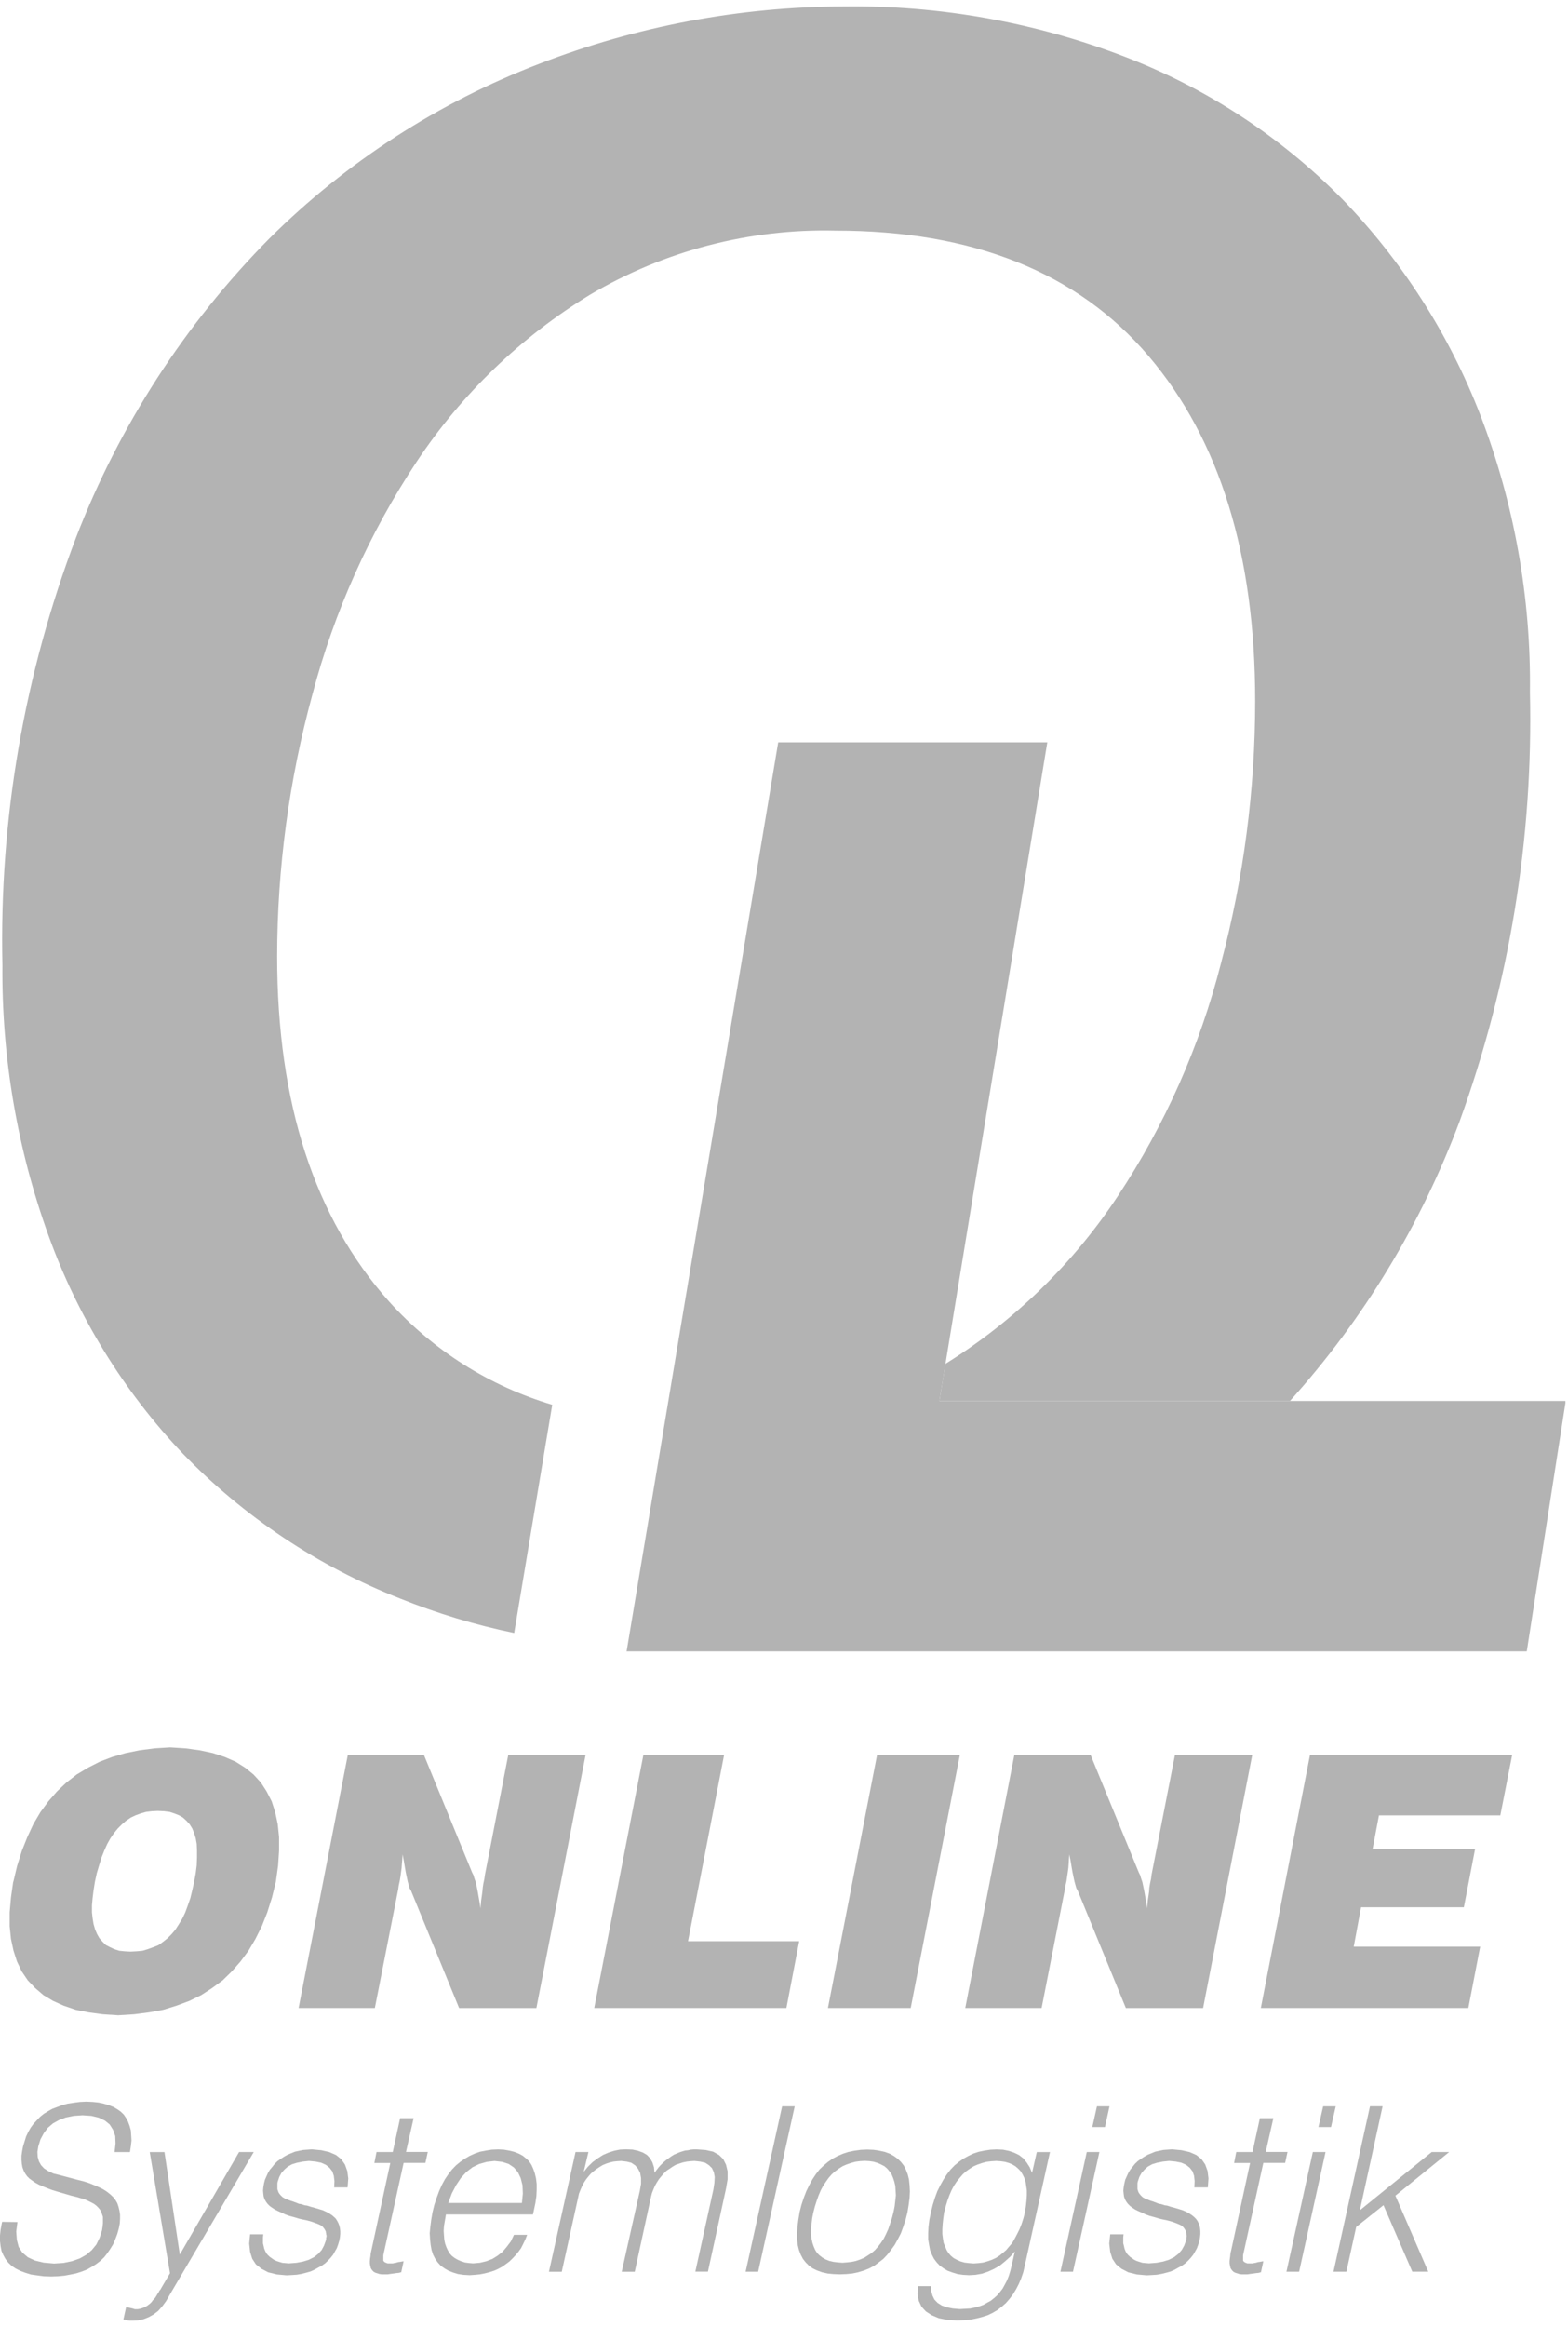 <svg xmlns="http://www.w3.org/2000/svg" xmlns:xlink="http://www.w3.org/1999/xlink" width="809" zoomAndPan="magnify" viewBox="0 0 606.75 900" height="1200" preserveAspectRatio="xMidYMid meet" version="1.0"><defs><clipPath id="41dc5c5364"><path d="M 64.348 206.785 L 77.672 206.785 L 77.672 220.109 L 64.348 220.109 Z M 64.348 206.785 " clip-rule="nonzero"/></clipPath><clipPath id="24af13473b"><path d="M 71.012 206.785 C 67.332 206.785 64.348 209.77 64.348 213.445 C 64.348 217.125 67.332 220.109 71.012 220.109 C 74.691 220.109 77.672 217.125 77.672 213.445 C 77.672 209.77 74.691 206.785 71.012 206.785 Z M 71.012 206.785 " clip-rule="nonzero"/></clipPath><clipPath id="d98ddb0b47"><path d="M 0.348 0.785 L 13.672 0.785 L 13.672 14.109 L 0.348 14.109 Z M 0.348 0.785 " clip-rule="nonzero"/></clipPath><clipPath id="a3a10bc7b7"><path d="M 7.012 0.785 C 3.332 0.785 0.348 3.77 0.348 7.445 C 0.348 11.125 3.332 14.109 7.012 14.109 C 10.691 14.109 13.672 11.125 13.672 7.445 C 13.672 3.77 10.691 0.785 7.012 0.785 Z M 7.012 0.785 " clip-rule="nonzero"/></clipPath><clipPath id="03288fc3f9"><rect x="0" width="14" y="0" height="15"/></clipPath><clipPath id="3d4b2b0c82"><path d="M 242 287 L 605.75 287 L 605.75 639 L 242 639 Z M 242 287 " clip-rule="nonzero"/></clipPath></defs><g clip-path="url(#41dc5c5364)"><g clip-path="url(#24af13473b)"><g transform="matrix(1, 0, 0, 1, 64, 206)"><g clip-path="url(#03288fc3f9)"><g clip-path="url(#d98ddb0b47)"><g clip-path="url(#a3a10bc7b7)"><path fill="#b3b3b3" d="M 0.348 0.785 L 13.672 0.785 L 13.672 14.109 L 0.348 14.109 Z M 0.348 0.785 " fill-opacity="1" fill-rule="nonzero"/></g></g></g></g></g></g><path fill="#b3b3b3" d="M 36.723 727.754 L 37.445 724.434 L 38.363 721.348 L 39.277 718.375 L 40.375 715.629 L 41.492 713.141 L 42.738 710.914 L 44.09 708.949 L 45.59 707.117 L 47.203 705.508 L 48.785 704.152 L 50.617 702.91 L 52.445 702.047 L 54.402 701.324 L 56.52 700.723 L 58.734 700.457 L 61.094 700.348 L 63.426 700.457 L 65.633 700.723 L 67.465 701.324 L 69.293 702.047 L 70.793 702.91 L 72.148 704.152 L 73.375 705.508 L 74.383 707.117 L 75.133 708.949 L 75.734 710.914 L 76.121 713.141 L 76.23 715.629 L 76.23 718.375 L 76.121 721.348 L 75.734 724.434 L 75.133 727.754 L 74.383 731.074 L 73.66 734.051 L 72.672 736.906 L 71.664 739.652 L 70.547 741.984 L 69.191 744.199 L 67.828 746.32 L 66.355 748.043 L 64.746 749.645 L 63.023 751.016 L 61.285 752.262 L 59.336 753.031 L 57.258 753.789 L 55.164 754.422 L 52.801 754.641 L 50.461 754.758 L 48.234 754.641 L 46.133 754.422 L 44.164 753.789 L 42.555 753.031 L 40.941 752.195 L 39.699 750.953 L 38.473 749.578 L 37.559 747.977 L 36.816 746.258 L 36.203 744.133 L 35.836 741.922 L 35.578 739.586 L 35.578 736.84 L 35.836 733.984 L 36.203 731.012 Z M 5.105 727.754 L 4.246 733.82 L 3.742 739.625 L 3.742 744.922 L 4.246 749.844 L 5.234 754.422 L 6.578 758.594 L 8.41 762.418 L 10.77 765.887 L 13.609 768.852 L 16.812 771.598 L 20.535 773.82 L 24.609 775.652 L 29.301 777.262 L 34.234 778.242 L 39.789 778.992 L 45.73 779.375 L 51.906 778.992 L 57.707 778.242 L 63.133 777.262 L 68.332 775.652 L 73.266 773.82 L 77.84 771.598 L 82.059 768.852 L 86.133 765.887 L 89.691 762.418 L 93.051 758.594 L 96.145 754.422 L 98.844 749.844 L 101.312 744.922 L 103.41 739.625 L 105.238 733.82 L 106.738 727.754 L 107.602 721.578 L 107.984 715.773 L 107.984 710.457 L 107.465 705.406 L 106.484 700.832 L 105.129 696.629 L 103.16 692.797 L 100.938 689.336 L 98.082 686.254 L 94.891 683.652 L 91.176 681.32 L 86.973 679.492 L 82.398 677.988 L 77.328 676.902 L 71.766 676.148 L 65.836 675.766 L 59.777 676.148 L 53.965 676.902 L 48.594 677.988 L 43.387 679.492 L 38.582 681.32 L 34.008 683.652 L 29.676 686.254 L 25.723 689.336 L 22.062 692.797 L 18.723 696.629 L 15.621 700.832 L 12.922 705.406 L 10.578 710.457 L 8.465 715.773 L 6.633 721.578 L 5.16 727.754 " fill-opacity="1" fill-rule="nonzero"/><path fill="#b3b3b3" d="M 115.543 776.559 L 145.047 776.559 L 154.07 730.727 L 154.301 729.117 L 154.664 727.488 L 154.93 725.887 L 155.16 724.168 L 155.398 722.43 L 155.516 720.707 L 155.672 718.977 L 155.781 717.148 L 156.277 719.754 L 156.641 721.961 L 157.008 724.086 L 157.391 725.914 L 157.758 727.645 L 158.145 729.016 L 158.48 730.242 L 159.004 731.102 L 177.652 776.574 L 207.559 776.574 L 226.594 678.73 L 196.668 678.73 L 187.672 724.918 L 187.418 726.664 L 187.051 728.387 L 186.805 729.996 L 186.656 731.605 L 186.422 733.328 L 186.191 734.938 L 186.062 736.41 L 185.934 738.023 L 185.57 735.688 L 185.184 733.473 L 184.82 731.359 L 184.453 729.531 L 184.086 727.902 L 183.566 726.426 L 183.199 725.184 L 182.703 724.203 L 164.055 678.738 L 134.578 678.738 Z M 115.543 776.559 " fill-opacity="1" fill-rule="nonzero"/><path fill="#b3b3b3" d="M 229.945 776.559 L 304.305 776.559 L 309.25 750.734 L 266.238 750.734 L 280.191 678.711 L 248.961 678.711 Z M 229.945 776.559 " fill-opacity="1" fill-rule="nonzero"/><path fill="#b3b3b3" d="M 320.375 776.559 L 352.406 776.559 L 371.422 678.711 L 339.391 678.711 Z M 320.375 776.559 " fill-opacity="1" fill-rule="nonzero"/><path fill="#b3b3b3" d="M 373.516 776.559 L 403.059 776.559 L 412.055 730.727 L 412.32 729.117 L 412.684 727.488 L 412.914 725.887 L 413.168 724.168 L 413.406 722.43 L 413.535 720.707 L 413.637 718.977 L 413.793 717.148 L 414.285 719.754 L 414.652 721.961 L 415.02 724.086 L 415.402 725.914 L 415.77 727.645 L 416.152 729.016 L 416.5 730.242 L 417.004 731.102 L 435.656 776.574 L 465.551 776.574 L 484.559 678.73 L 454.652 678.73 L 445.621 724.918 L 445.391 726.664 L 445.023 728.387 L 444.762 729.996 L 444.641 731.605 L 444.395 733.328 L 444.164 734.938 L 444.008 736.41 L 443.898 738.023 L 443.535 735.688 L 443.148 733.473 L 442.781 731.359 L 442.398 729.531 L 442.059 727.91 L 441.559 726.438 L 441.184 725.191 L 440.695 724.211 L 422.02 678.711 L 392.508 678.711 Z M 373.516 776.559 " fill-opacity="1" fill-rule="nonzero"/><path fill="#b3b3b3" d="M 487.891 776.559 L 568.191 776.559 L 572.766 752.836 L 523.844 752.836 L 526.672 737.617 L 566.453 737.617 L 570.781 715.16 L 531.121 715.16 L 533.602 702.059 L 580.562 702.059 L 585.141 678.723 L 506.906 678.723 Z M 487.891 776.559 " fill-opacity="1" fill-rule="nonzero"/><path fill="#b3b3b3" d="M 0.824 859.266 L 0.695 859.836 L 0.238 862.25 L -0.008 864.566 L -0.008 866.633 L 0.238 868.711 L 0.586 870.539 L 1.301 872.152 L 2.133 873.66 L 3.195 875.035 L 4.504 876.289 L 6.051 877.332 L 7.879 878.246 L 9.711 878.934 L 11.98 879.645 L 14.348 879.977 L 16.965 880.324 L 19.82 880.414 L 22.43 880.324 L 24.938 880.086 L 27.309 879.645 L 29.551 879.18 L 31.691 878.492 L 33.715 877.699 L 35.543 876.652 L 37.191 875.621 L 38.867 874.348 L 40.285 872.984 L 41.484 871.473 L 42.652 869.754 L 43.727 868.023 L 44.574 866.086 L 45.398 863.898 L 45.996 861.727 L 46.344 859.898 L 46.453 858.195 L 46.453 856.477 L 46.23 854.984 L 45.867 853.492 L 45.41 852.102 L 44.688 850.84 L 43.77 849.684 L 42.699 848.668 L 41.316 847.57 L 39.898 846.656 L 38.254 845.859 L 36.422 845.062 L 34.398 844.258 L 32.258 843.574 L 29.887 842.988 L 23.008 841.156 L 20.637 840.578 L 18.723 839.664 L 17.078 838.629 L 15.887 837.348 L 15.062 835.875 L 14.586 834.137 L 14.477 832.199 L 14.809 830.129 L 15.648 827.383 L 16.949 824.969 L 18.496 822.898 L 20.508 821.18 L 22.777 819.926 L 25.523 818.883 L 28.508 818.289 L 31.945 818.051 L 35.387 818.289 L 38.242 818.984 L 40.613 820.117 L 42.445 821.609 L 43.742 823.676 L 44.594 826.094 L 44.703 828.949 L 44.336 832.289 L 50.285 832.289 L 50.633 829.992 L 50.883 827.812 L 50.762 825.855 L 50.633 823.914 L 50.156 822.176 L 49.562 820.566 L 48.84 819.191 L 47.926 817.812 L 46.754 816.676 L 45.465 815.762 L 43.918 814.848 L 42.086 814.141 L 40.191 813.566 L 38.18 813.125 L 35.91 812.887 L 33.43 812.77 L 30.922 812.887 L 28.508 813.199 L 26.238 813.539 L 24.113 814.113 L 22.219 814.82 L 20.27 815.543 L 18.621 816.457 L 16.957 817.48 L 15.531 818.625 L 14.223 820.008 L 12.941 821.379 L 11.852 822.871 L 10.938 824.5 L 10.113 826.223 L 9.508 828.18 L 8.914 830.121 L 8.566 831.949 L 8.32 833.688 L 8.32 835.316 L 8.438 836.773 L 8.684 838.172 L 9.141 839.426 L 9.746 840.578 L 10.469 841.613 L 11.383 842.527 L 12.465 843.309 L 13.637 844.129 L 15.07 844.91 L 16.738 845.621 L 18.414 846.301 L 20.242 846.984 L 22.156 847.562 L 27.719 849.191 L 29.551 849.629 L 31.215 850.117 L 32.762 850.555 L 34.062 851.141 L 35.23 851.719 L 36.32 852.293 L 37.238 852.98 L 37.934 853.656 L 38.656 854.488 L 39.129 855.285 L 39.477 856.301 L 39.828 857.363 L 39.828 859.75 L 39.699 861.023 L 39.477 862.535 L 38.562 865.398 L 37.273 868.035 L 35.496 870.203 L 33.465 871.949 L 30.848 873.434 L 27.875 874.477 L 24.562 875.164 L 20.902 875.398 L 16.875 875.043 L 13.543 874.246 L 10.797 872.984 L 8.648 871.152 L 7.23 868.984 L 6.508 866.238 L 6.277 863.008 L 6.746 859.348 Z M 0.824 859.266 " fill-opacity="1" fill-rule="nonzero"/><path fill="#b3b3b3" d="M 98.184 832.27 L 92.5 832.27 L 69.578 871.922 L 63.637 832.281 L 57.938 832.281 L 65.777 879.145 L 62.328 885.008 L 62.102 885.449 L 61.754 885.805 L 61.504 886.262 L 61.277 886.719 L 60.91 887.18 L 60.691 887.617 L 60.461 887.973 L 60.195 888.422 L 59.738 889 L 59.145 889.586 L 58.668 890.27 L 58.082 890.848 L 57.488 891.316 L 56.895 891.754 L 56.289 892.102 L 55.566 892.449 L 54.844 892.68 L 54.02 892.918 L 53.297 893.035 L 52.133 893.035 L 51.785 892.918 L 51.438 892.816 L 50.945 892.68 L 50.477 892.578 L 49.895 892.457 L 49.398 892.348 L 48.805 892.246 L 47.742 897.07 L 48.566 897.172 L 49.48 897.41 L 50.305 897.512 L 51.219 897.512 L 53.332 897.41 L 55.484 896.941 L 57.516 896.145 L 59.348 895.129 L 61.176 893.75 L 62.723 892.02 L 64.262 889.941 L 65.586 887.637 Z M 98.184 832.27 " fill-opacity="1" fill-rule="nonzero"/><path fill="#b3b3b3" d="M 96.773 864.09 L 96.426 867.648 L 96.773 870.879 L 97.598 873.543 L 99.016 875.711 L 101.168 877.422 L 103.785 878.797 L 107.117 879.617 L 110.902 879.957 L 112.926 879.848 L 114.82 879.73 L 116.734 879.391 L 118.5 878.934 L 120.148 878.477 L 121.691 877.781 L 123.113 876.984 L 124.559 876.195 L 125.848 875.281 L 126.918 874.258 L 128 873.102 L 128.914 871.949 L 129.609 870.695 L 130.332 869.426 L 130.828 868.051 L 131.285 866.531 L 131.531 865.277 L 131.66 863.996 L 131.66 862.871 L 131.531 861.719 L 131.285 860.695 L 130.938 859.777 L 130.461 858.863 L 129.922 858.023 L 129.207 857.336 L 128.383 856.648 L 127.305 855.953 L 126.23 855.379 L 124.941 854.793 L 123.516 854.363 L 121.969 853.895 L 120.328 853.457 L 119.598 853.219 L 118.766 852.969 L 117.941 852.871 L 117.219 852.633 L 116.395 852.387 L 115.672 852.293 L 115.086 852.055 L 114.492 851.809 L 113.887 851.598 L 113.293 851.367 L 112.836 851.23 L 112.238 851.031 L 111.637 850.793 L 111.043 850.555 L 110.547 850.453 L 110.199 850.207 L 109.375 849.738 L 108.652 849.062 L 108.176 848.496 L 107.719 847.801 L 107.602 847.344 L 107.453 847.004 L 107.344 846.547 L 107.344 844.297 L 107.453 843.746 L 108.059 841.914 L 108.871 840.406 L 110.062 839.043 L 111.363 837.898 L 113.027 836.984 L 114.93 836.406 L 117.172 835.969 L 119.551 835.719 L 122.16 835.969 L 124.301 836.406 L 126.078 837.211 L 127.512 838.363 L 128.586 839.738 L 129.168 841.457 L 129.418 843.527 L 129.309 845.941 L 134.496 845.941 L 134.754 842.484 L 134.387 839.629 L 133.473 837.086 L 132.051 835.035 L 130.031 833.422 L 127.414 832.281 L 124.32 831.574 L 120.66 831.227 L 118.984 831.348 L 117.336 831.465 L 115.652 831.805 L 114.105 832.141 L 112.688 832.719 L 111.262 833.305 L 109.852 834.102 L 108.645 834.898 L 107.344 835.812 L 106.273 836.863 L 105.359 838.016 L 104.398 839.152 L 103.676 840.387 L 103.09 841.68 L 102.492 843.043 L 102.129 844.523 L 101.898 845.926 L 101.781 847.188 L 101.898 848.461 L 102.027 849.484 L 102.375 850.52 L 102.961 851.551 L 103.566 852.34 L 104.398 853.172 L 105.359 853.848 L 106.422 854.543 L 107.617 855.121 L 108.918 855.699 L 110.336 856.375 L 111.984 856.98 L 113.668 857.418 L 115.562 857.996 L 116.98 858.332 L 118.281 858.582 L 119.59 858.918 L 120.777 859.266 L 121.691 859.598 L 122.652 859.945 L 123.477 860.293 L 124.199 860.648 L 124.805 861.09 L 125.371 861.785 L 125.746 862.359 L 126.086 863.055 L 126.086 863.402 L 126.203 863.742 L 126.203 864.082 L 126.344 864.527 L 126.344 864.996 L 126.203 865.461 L 126.203 866.031 L 126.086 866.477 L 125.371 868.453 L 124.457 870.168 L 123.129 871.656 L 121.484 872.938 L 119.453 873.965 L 117.211 874.648 L 114.711 875.109 L 111.746 875.336 L 110.445 875.227 L 109.258 875.117 L 108.059 874.762 L 106.996 874.414 L 106.035 873.973 L 105.211 873.387 L 104.387 872.812 L 103.664 872.125 L 103.078 871.445 L 102.613 870.531 L 102.238 869.617 L 102.008 868.582 L 101.762 867.551 L 101.762 865.25 L 101.883 864.098 Z M 96.773 864.09 " fill-opacity="1" fill-rule="nonzero"/><path fill="#b3b3b3" d="M 160.047 819.176 L 154.82 819.176 L 151.977 832.27 L 145.688 832.27 L 144.863 836.508 L 151.031 836.508 L 143.711 870.293 L 143.465 871.43 L 143.355 872.562 L 143.207 873.48 L 143.117 874.395 L 143.117 875.309 L 143.207 875.984 L 143.355 876.555 L 143.465 877.141 L 143.812 877.715 L 144.168 878.172 L 144.637 878.629 L 145.359 878.988 L 146.082 879.207 L 146.777 879.438 L 147.691 879.574 L 150.07 879.574 L 150.895 879.438 L 151.746 879.328 L 152.559 879.215 L 153.383 879.098 L 154.301 879.008 L 155.262 878.758 L 156.176 874.523 L 155.453 874.621 L 154.73 874.762 L 154.035 874.852 L 153.301 875.082 L 152.605 875.199 L 151.992 875.336 L 149.988 875.336 L 149.293 875.082 L 148.688 874.762 L 148.332 874.273 L 148.332 872.207 L 148.453 871.629 L 148.578 871.043 L 148.699 870.477 L 156.184 836.473 L 164.613 836.473 L 165.527 832.234 L 157.098 832.234 Z M 160.047 819.176 " fill-opacity="1" fill-rule="nonzero"/><path fill="#b3b3b3" d="M 172.512 856.41 L 206.234 856.41 L 206.582 854.781 L 207.184 851.91 L 207.559 849.273 L 207.668 846.859 L 207.668 844.57 L 207.414 842.492 L 206.957 840.543 L 206.359 838.812 L 205.637 837.211 L 204.723 835.832 L 203.523 834.695 L 202.215 833.652 L 200.688 832.855 L 198.855 832.152 L 197.027 831.711 L 194.996 831.355 L 192.754 831.246 L 190.246 831.355 L 187.996 831.711 L 185.727 832.152 L 183.719 832.855 L 181.699 833.77 L 179.934 834.805 L 178.102 836.066 L 176.426 837.441 L 174.879 839.051 L 173.461 840.883 L 172.137 842.848 L 170.965 845.027 L 169.895 847.434 L 168.977 849.941 L 168.062 852.688 L 167.367 855.543 L 166.875 858.406 L 166.523 861.152 L 166.277 863.676 L 166.414 865.992 L 166.645 868.16 L 166.992 870.137 L 167.586 871.969 L 168.41 873.578 L 169.371 874.961 L 170.543 876.242 L 171.969 877.258 L 173.516 878.172 L 175.281 878.859 L 177.195 879.453 L 179.336 879.773 L 181.707 879.91 L 183.73 879.773 L 185.734 879.574 L 187.562 879.215 L 189.34 878.758 L 191.168 878.184 L 192.699 877.504 L 194.246 876.68 L 195.68 875.664 L 197.102 874.613 L 198.27 873.48 L 199.469 872.207 L 200.531 870.934 L 201.609 869.453 L 202.434 867.832 L 203.258 866.121 L 203.98 864.289 L 198.875 864.289 L 197.676 866.816 L 196.129 868.875 L 194.453 870.852 L 192.562 872.344 L 190.555 873.598 L 188.176 874.512 L 185.68 875.098 L 183.062 875.328 L 181.414 875.191 L 179.867 874.98 L 178.449 874.523 L 177.141 873.945 L 175.941 873.258 L 174.879 872.453 L 174.039 871.539 L 173.344 870.387 L 172.75 869.133 L 172.254 867.75 L 171.926 866.258 L 171.797 864.547 L 171.676 862.816 L 171.797 860.879 L 172.152 858.801 L 172.527 856.594 Z M 173.426 852.027 L 174.844 848.238 L 176.52 845.035 L 178.348 842.293 L 180.473 839.977 L 182.852 838.145 L 185.461 836.883 L 188.312 836.078 L 191.379 835.73 L 194.344 836.078 L 196.844 836.883 L 198.855 838.246 L 200.414 840.078 L 201.492 842.375 L 202.18 845.117 L 202.316 848.32 L 201.957 851.98 L 173.461 851.98 " fill-opacity="1" fill-rule="nonzero"/><path fill="#b3b3b3" d="M 212.418 878.566 L 217.379 878.566 L 223.684 849.961 L 224.031 848.359 L 224.625 846.867 L 225.23 845.492 L 225.945 844.113 L 226.77 842.859 L 227.684 841.707 L 228.598 840.652 L 229.668 839.738 L 230.84 838.824 L 232.039 838.027 L 233.211 837.312 L 234.52 836.766 L 235.945 836.297 L 237.375 835.969 L 238.801 835.82 L 240.348 835.719 L 242.488 835.969 L 244.266 836.406 L 245.801 837.441 L 246.883 838.711 L 247.707 840.332 L 248.055 842.281 L 248.055 844.551 L 247.598 847.207 L 240.578 878.566 L 245.621 878.566 L 251.906 849.621 L 252.281 848.129 L 252.875 846.637 L 253.461 845.273 L 254.184 844.004 L 255.008 842.73 L 255.988 841.551 L 256.902 840.523 L 257.957 839.473 L 259.152 838.695 L 260.352 837.871 L 261.523 837.195 L 262.832 836.746 L 264.262 836.277 L 265.754 835.969 L 267.18 835.82 L 268.727 835.719 L 270.969 835.969 L 272.863 836.406 L 274.289 837.32 L 275.48 838.477 L 276.211 840.059 L 276.559 841.887 L 276.434 844.184 L 276.066 846.691 L 269.066 878.52 L 273.941 878.52 L 280.941 846.383 L 281.547 842.82 L 281.547 839.719 L 280.941 837.195 L 279.871 835.023 L 278.199 833.387 L 275.957 832.133 L 273.074 831.484 L 269.613 831.238 L 268.543 831.238 L 267.371 831.336 L 266.172 831.594 L 265.102 831.695 L 263.902 832.051 L 262.871 832.398 L 261.801 832.848 L 260.727 833.312 L 259.676 833.992 L 258.707 834.688 L 257.637 835.484 L 256.719 836.289 L 255.758 837.203 L 254.918 838.117 L 254.094 839.172 L 253.27 840.305 L 253.051 838.109 L 252.457 836.277 L 251.539 834.668 L 250.34 833.387 L 248.797 832.473 L 246.883 831.785 L 244.77 831.32 L 242.27 831.219 L 239.91 831.32 L 237.641 831.785 L 235.488 832.473 L 233.348 833.387 L 231.344 834.668 L 229.32 836.16 L 227.555 837.871 L 225.863 839.949 L 227.691 832.262 L 222.703 832.262 Z M 212.418 878.566 " fill-opacity="1" fill-rule="nonzero"/><path fill="#b3b3b3" d="M 288.52 878.559 L 293.379 878.559 L 307.52 814.59 L 302.648 814.59 Z M 288.52 878.559 " fill-opacity="1" fill-rule="nonzero"/><path fill="#b3b3b3" d="M 314.738 855.598 L 315.332 853.301 L 316.066 851.004 L 316.762 849.055 L 317.594 847.078 L 318.508 845.367 L 319.578 843.766 L 320.641 842.273 L 321.848 840.883 L 323.168 839.719 L 324.578 838.688 L 326.004 837.77 L 327.551 837.094 L 329.227 836.516 L 330.992 836.031 L 332.766 835.793 L 334.68 835.684 L 336.445 835.793 L 338.094 836.031 L 339.656 836.516 L 340.957 837.094 L 342.266 837.77 L 343.316 838.688 L 344.168 839.719 L 344.992 840.855 L 345.578 842.246 L 346.062 843.738 L 346.438 845.34 L 346.547 847.051 L 346.668 849.027 L 346.449 850.977 L 346.191 853.273 L 345.727 855.57 L 345.129 857.859 L 344.406 860.062 L 343.695 862.133 L 342.871 863.961 L 341.953 865.793 L 340.875 867.395 L 339.812 868.785 L 338.613 870.156 L 337.305 871.301 L 335.887 872.215 L 334.477 873.129 L 332.93 873.809 L 331.246 874.383 L 329.602 874.742 L 327.836 874.941 L 326.004 875.09 L 324.109 874.941 L 322.461 874.742 L 320.918 874.383 L 319.48 873.809 L 318.289 873.129 L 317.09 872.215 L 316.176 871.301 L 315.453 870.156 L 314.859 868.785 L 314.383 867.395 L 314.035 865.793 L 313.777 863.961 L 313.777 862.133 L 314.035 860.062 L 314.281 857.859 Z M 309.402 855.598 L 308.93 858.461 L 308.582 861.207 L 308.453 863.715 L 308.453 866.02 L 308.68 868.188 L 309.164 870.148 L 309.859 871.977 L 310.711 873.605 L 311.773 874.969 L 313.082 876.262 L 314.5 877.285 L 316.176 878.09 L 318.07 878.77 L 320.219 879.254 L 322.473 879.48 L 324.953 879.574 L 327.449 879.48 L 329.82 879.254 L 332.09 878.77 L 334.332 878.09 L 336.355 877.285 L 338.258 876.262 L 340.031 874.969 L 341.809 873.605 L 343.344 871.977 L 344.773 870.148 L 346.199 868.188 L 347.398 866.02 L 348.59 863.715 L 349.504 861.207 L 350.418 858.461 L 351.141 855.598 L 351.609 852.734 L 351.965 849.988 L 352.086 847.48 L 351.965 845.074 L 351.738 842.895 L 351.254 840.926 L 350.539 839.098 L 349.715 837.488 L 348.645 836.113 L 347.344 834.852 L 345.906 833.816 L 344.27 832.902 L 342.355 832.215 L 340.336 831.766 L 338.066 831.41 L 335.586 831.309 L 333.098 831.41 L 330.578 831.766 L 328.336 832.215 L 326.223 832.902 L 324.074 833.816 L 322.16 834.852 L 320.422 836.059 L 318.773 837.434 L 317.09 839.043 L 315.68 840.871 L 314.371 842.84 L 313.176 845.02 L 312.004 847.426 L 311.043 849.934 L 310.125 852.68 L 309.402 855.543 " fill-opacity="1" fill-rule="nonzero"/><path fill="#b3b3b3" d="M 365.336 855.598 L 365.941 853.301 L 366.637 851.004 L 367.359 849.035 L 368.184 847.094 L 369.098 845.367 L 370.16 843.746 L 371.359 842.273 L 372.555 840.883 L 373.836 839.73 L 375.273 838.715 L 376.703 837.797 L 378.348 837.086 L 380.031 836.516 L 381.68 836.066 L 383.574 835.84 L 385.488 835.719 L 387.254 835.84 L 388.902 836.066 L 390.445 836.516 L 391.754 837.086 L 392.953 837.797 L 394.016 838.715 L 394.977 839.73 L 395.672 840.883 L 396.367 842.273 L 396.863 843.746 L 397.09 845.367 L 397.34 847.094 L 397.34 849.035 L 397.211 851.004 L 396.961 853.301 L 396.613 855.598 L 396.012 857.914 L 395.316 860.082 L 394.492 862.148 L 393.578 863.98 L 392.617 865.809 L 391.699 867.41 L 390.504 868.801 L 389.332 870.191 L 388.004 871.328 L 386.715 872.371 L 385.277 873.285 L 383.73 873.973 L 382.082 874.551 L 380.438 875.008 L 378.66 875.227 L 376.758 875.363 L 374.98 875.227 L 373.152 875.008 L 371.605 874.551 L 370.305 873.973 L 369.016 873.285 L 367.926 872.371 L 367.012 871.328 L 366.316 870.191 L 365.711 868.801 L 365.145 867.41 L 364.879 865.809 L 364.648 863.98 L 364.648 862.148 L 364.777 860.082 L 365.008 857.914 Z M 406.418 832.281 L 401.191 832.281 L 399.359 840.324 L 398.445 838.145 L 397.273 836.316 L 395.973 834.715 L 394.309 833.422 L 392.414 832.508 L 390.375 831.82 L 388.133 831.363 L 385.645 831.254 L 383.262 831.363 L 380.902 831.723 L 378.75 832.16 L 376.609 832.867 L 374.715 833.781 L 372.82 834.816 L 371.047 836.078 L 369.363 837.449 L 367.816 839.062 L 366.398 840.891 L 365.117 842.859 L 363.898 845.035 L 362.699 847.441 L 361.785 849.949 L 360.934 852.695 L 360.238 855.551 L 359.637 858.414 L 359.289 861.16 L 359.16 863.688 L 359.16 865.992 L 359.516 868.16 L 359.883 870.137 L 360.605 871.969 L 361.43 873.578 L 362.48 874.961 L 363.68 876.234 L 365.117 877.258 L 366.645 878.172 L 368.539 878.859 L 370.453 879.453 L 372.594 879.773 L 374.965 879.91 L 377.445 879.773 L 379.934 879.336 L 382.32 878.539 L 384.59 877.504 L 386.832 876.242 L 388.836 874.613 L 390.879 872.785 L 392.707 870.723 L 391.426 876.344 L 390.934 878.312 L 390.336 880.25 L 389.641 881.988 L 388.789 883.59 L 387.969 885.082 L 386.914 886.457 L 385.824 887.727 L 384.656 888.762 L 383.355 889.805 L 381.918 890.582 L 380.5 891.387 L 378.852 891.973 L 377.188 892.422 L 375.355 892.777 L 373.461 892.879 L 371.441 893 L 368.695 892.77 L 366.324 892.305 L 364.441 891.625 L 362.773 890.574 L 361.574 889.309 L 360.852 887.836 L 360.375 886.117 L 360.375 884.148 L 355.152 884.148 L 355.043 887.141 L 355.516 889.797 L 356.586 892.066 L 358.254 893.895 L 360.531 895.379 L 363.23 896.531 L 366.562 897.219 L 370.48 897.426 L 373.098 897.328 L 375.586 897.09 L 377.855 896.633 L 380.105 896.055 L 382.246 895.367 L 384.141 894.453 L 386.055 893.32 L 387.703 892.027 L 389.25 890.664 L 390.668 889.035 L 391.977 887.316 L 393.164 885.355 L 394.234 883.297 L 395.152 881.121 L 395.977 878.703 L 396.578 876.059 L 406.316 832.18 " fill-opacity="1" fill-rule="nonzero"/><path fill="#b3b3b3" d="M 422.688 822.605 L 427.566 822.605 L 429.332 814.59 L 424.473 814.59 Z M 410.344 878.559 L 415.203 878.559 L 425.422 832.27 L 420.535 832.27 L 410.344 878.559 " fill-opacity="1" fill-rule="nonzero"/><path fill="#b3b3b3" d="M 429.605 864.09 L 429.23 867.648 L 429.605 870.879 L 430.43 873.543 L 431.867 875.711 L 433.969 877.422 L 436.605 878.797 L 439.918 879.617 L 443.707 879.957 L 445.73 879.848 L 447.641 879.73 L 449.535 879.391 L 451.367 878.934 L 453.016 878.477 L 454.562 877.781 L 455.98 876.984 L 457.406 876.195 L 458.695 875.281 L 459.785 874.258 L 460.848 873.102 L 461.762 871.949 L 462.484 870.695 L 463.18 869.426 L 463.668 868.051 L 464.141 866.531 L 464.363 865.277 L 464.488 863.996 L 464.488 862.871 L 464.379 861.684 L 464.16 860.656 L 463.785 859.742 L 463.328 858.828 L 462.723 858.031 L 462.012 857.344 L 461.176 856.66 L 460.098 855.965 L 459.035 855.387 L 457.727 854.801 L 456.309 854.363 L 454.762 853.895 L 453.113 853.457 L 452.391 853.219 L 451.566 852.969 L 450.746 852.871 L 450.023 852.633 L 449.199 852.387 L 448.477 852.293 L 447.871 852.055 L 447.277 851.809 L 446.68 851.598 L 446.098 851.367 L 445.621 851.23 L 445.023 851.031 L 444.422 850.793 L 443.855 850.555 L 443.359 850.453 L 442.984 850.207 L 442.16 849.738 L 441.457 849.062 L 440.988 848.496 L 440.523 847.801 L 440.395 847.344 L 440.266 847.004 L 440.156 846.547 L 440.156 844.297 L 440.266 843.746 L 440.871 841.914 L 441.723 840.398 L 442.895 839.035 L 444.184 837.891 L 445.859 836.973 L 447.754 836.398 L 450.023 835.957 L 452.391 835.711 L 454.98 835.957 L 457.133 836.398 L 458.961 837.203 L 460.398 838.355 L 461.453 839.73 L 462.055 841.449 L 462.273 843.516 L 462.164 845.934 L 467.383 845.934 L 467.629 842.473 L 467.281 839.617 L 466.367 837.074 L 464.945 835.023 L 462.914 833.414 L 460.289 832.27 L 457.207 831.566 L 453.543 831.219 L 451.871 831.336 L 450.223 831.457 L 448.559 831.793 L 447.012 832.133 L 445.594 832.711 L 444.164 833.297 L 442.746 834.09 L 441.539 834.887 L 440.25 835.805 L 439.16 836.855 L 438.242 838.008 L 437.328 839.145 L 436.605 840.379 L 436.012 841.668 L 435.406 843.031 L 435.059 844.516 L 434.812 845.914 L 434.684 847.18 L 434.812 848.449 L 434.949 849.477 L 435.289 850.508 L 435.883 851.543 L 436.488 852.332 L 437.32 853.164 L 438.234 853.84 L 439.289 854.535 L 440.484 855.113 L 441.812 855.688 L 443.23 856.367 L 444.879 856.969 L 446.543 857.41 L 448.457 857.984 L 449.867 858.324 L 451.156 858.57 L 452.484 858.91 L 453.684 859.258 L 454.598 859.586 L 455.512 859.934 L 456.336 860.281 L 457.059 860.641 L 457.652 861.078 L 458.25 861.773 L 458.598 862.352 L 458.953 863.047 L 458.953 863.395 L 459.07 863.734 L 459.07 864.07 L 459.199 864.52 L 459.199 864.988 L 459.07 865.453 L 459.07 866.02 L 458.953 866.469 L 458.238 868.445 L 457.277 870.156 L 455.98 871.648 L 454.34 872.93 L 452.301 873.953 L 450.059 874.641 L 447.551 875.098 L 444.594 875.328 L 443.297 875.219 L 442.086 875.109 L 440.914 874.75 L 439.844 874.402 L 438.93 873.965 L 438.105 873.379 L 437.281 872.801 L 436.559 872.117 L 435.965 871.438 L 435.488 870.523 L 435.141 869.609 L 434.914 868.574 L 434.648 867.539 L 434.648 865.242 L 434.777 864.09 Z M 429.605 864.09 " fill-opacity="1" fill-rule="nonzero"/><path fill="#b3b3b3" d="M 492.738 819.176 L 487.516 819.176 L 484.668 832.27 L 478.371 832.27 L 477.547 836.508 L 483.734 836.508 L 476.414 870.293 L 476.148 871.43 L 476.039 872.562 L 475.91 873.48 L 475.801 874.395 L 475.801 875.309 L 475.91 875.984 L 476.039 876.555 L 476.148 877.141 L 476.523 877.715 L 476.871 878.172 L 477.34 878.629 L 478.062 878.988 L 478.793 879.207 L 479.488 879.438 L 480.402 879.574 L 482.766 879.574 L 483.59 879.438 L 484.441 879.328 L 485.289 879.215 L 486.113 879.098 L 487.031 879.008 L 487.945 878.758 L 488.859 874.523 L 488.164 874.621 L 487.441 874.762 L 486.727 874.852 L 486.023 875.082 L 485.309 875.199 L 484.695 875.336 L 482.672 875.336 L 481.977 875.082 L 481.391 874.762 L 481.016 874.273 L 481.016 872.207 L 481.137 871.629 L 481.254 871.043 L 481.391 870.477 L 488.852 836.473 L 497.297 836.473 L 498.211 832.234 L 489.785 832.234 Z M 492.738 819.176 " fill-opacity="1" fill-rule="nonzero"/><path fill="#b3b3b3" d="M 510.184 822.605 L 515.051 822.605 L 516.879 814.59 L 512.004 814.59 Z M 497.828 878.559 L 502.707 878.559 L 512.926 832.27 L 508.012 832.27 L 497.801 878.559 " fill-opacity="1" fill-rule="nonzero"/><path fill="#b3b3b3" d="M 516.004 878.559 L 520.988 878.559 L 524.797 861.234 L 535.355 852.832 L 546.504 878.547 L 552.68 878.547 L 539.969 849.145 L 560.762 832.27 L 554 832.27 L 526.215 854.793 L 535.008 814.582 L 530.133 814.582 Z M 516.004 878.559 " fill-opacity="1" fill-rule="nonzero"/><path fill="#b3b3b3" d="M 161.246 178.531 C 165.582 172.004 170.262 165.73 175.285 159.711 C 180.309 153.695 185.645 147.969 191.297 142.535 C 196.945 137.102 202.875 131.992 209.082 127.207 C 215.289 122.422 221.742 117.988 228.434 113.906 C 235.57 109.695 242.961 105.996 250.613 102.816 C 258.262 99.633 266.098 96.996 274.113 94.906 C 282.133 92.82 290.258 91.297 298.488 90.34 C 306.719 89.383 314.977 89.004 323.258 89.199 C 376.543 89.199 416.941 105.367 444.457 137.699 C 471.973 170.035 485.723 214.543 485.703 271.227 C 485.684 305.539 481.281 339.277 472.496 372.449 C 468.41 388.48 463.012 404.059 456.309 419.184 C 449.602 434.312 441.684 448.773 432.551 462.57 C 423.934 475.59 414.035 487.547 402.852 498.445 C 391.668 509.34 379.453 518.93 366.215 527.203 L 365.848 527.414 L 363.496 541.781 L 499.172 541.781 C 513.406 525.98 526.043 508.992 537.078 490.809 C 548.113 472.629 557.355 453.582 564.805 433.66 C 569.617 420.41 573.801 406.969 577.363 393.332 C 580.926 379.695 583.848 365.922 586.129 352.012 C 588.414 338.102 590.047 324.117 591.031 310.059 C 592.016 295.996 592.344 281.922 592.023 267.832 C 592.25 249.527 590.754 231.363 587.535 213.344 C 584.32 195.32 579.434 177.766 572.887 160.668 C 566.855 145.051 559.332 130.191 550.312 116.09 C 541.289 101.984 530.957 88.922 519.305 76.898 C 513.391 70.914 507.18 65.258 500.664 59.93 C 494.152 54.602 487.375 49.633 480.336 45.023 C 473.293 40.414 466.031 36.188 458.543 32.348 C 451.055 28.508 443.387 25.074 435.535 22.047 C 418.172 15.352 400.332 10.359 382.02 7.07 C 363.703 3.777 345.242 2.25 326.637 2.48 C 306.5 2.535 286.535 4.418 266.742 8.137 C 246.949 11.852 227.664 17.336 208.879 24.59 C 199.105 28.328 189.551 32.566 180.219 37.305 C 170.887 42.039 161.828 47.246 153.039 52.926 C 144.25 58.605 135.781 64.73 127.629 71.293 C 119.48 77.855 111.691 84.824 104.27 92.199 C 96.129 100.426 88.438 109.047 81.184 118.066 C 73.934 127.086 67.164 136.453 60.879 146.168 C 54.594 155.883 48.82 165.895 43.566 176.207 C 38.312 186.516 33.598 197.066 29.43 207.863 C 24.422 221.031 20.062 234.406 16.344 247.996 C 12.629 261.586 9.574 275.32 7.184 289.203 C 4.789 303.086 3.074 317.051 2.027 331.102 C 0.984 345.148 0.621 359.215 0.934 373.297 C 0.781 391.125 2.207 408.824 5.207 426.398 C 8.207 443.973 12.738 461.141 18.797 477.906 C 24.453 493.574 31.648 508.5 40.387 522.684 C 49.125 536.863 59.223 550.004 70.676 562.098 C 76.59 568.211 82.812 573.992 89.344 579.438 C 95.875 584.887 102.68 589.969 109.758 594.688 C 116.832 599.406 124.141 603.73 131.68 607.668 C 139.223 611.602 146.949 615.125 154.867 618.23 C 169.168 623.973 183.867 628.406 198.957 631.539 L 213.691 543.273 C 207.648 541.473 201.758 539.266 196.02 536.656 C 190.277 534.043 184.742 531.055 179.414 527.688 C 174.082 524.32 169.008 520.602 164.188 516.539 C 159.363 512.477 154.844 508.102 150.621 503.422 C 121.703 471.086 107.242 426.578 107.242 369.895 C 107.258 352.801 108.406 335.781 110.684 318.84 C 112.961 301.898 116.352 285.184 120.852 268.691 C 125.07 252.66 130.566 237.082 137.344 221.953 C 144.121 206.824 152.09 192.352 161.246 178.531 Z M 161.246 178.531 " fill-opacity="1" fill-rule="nonzero"/><g clip-path="url(#3d4b2b0c82)"><path fill="#b3b3b3" d="M 242.461 638.648 L 301.133 287.074 L 405.262 287.074 L 363.496 541.801 L 605.875 541.801 L 590.797 638.648 Z M 242.461 638.648 " fill-opacity="1" fill-rule="nonzero"/></g></svg>